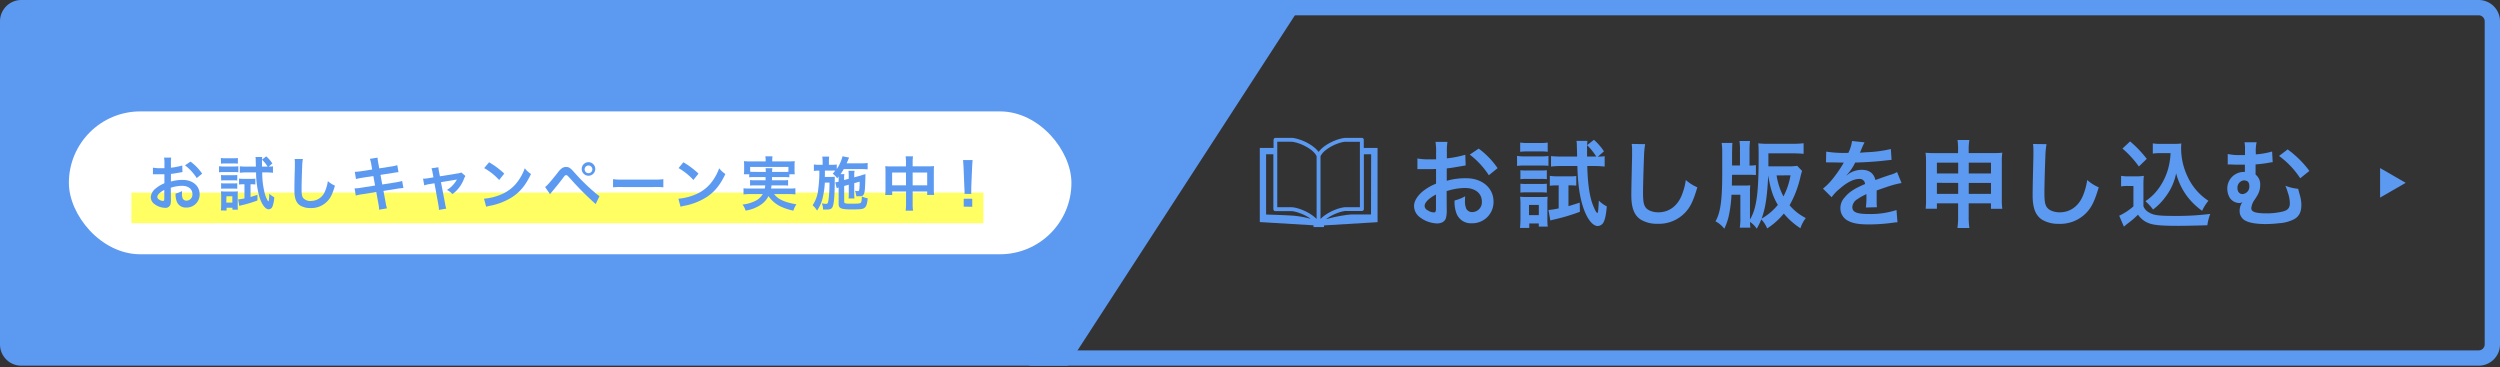 <svg xmlns="http://www.w3.org/2000/svg" width="980" height="144" viewBox="0 0 980 144"><rect x="0" y="0" width="980" height="144" fill="#333333" stroke="none"/><defs><style>.cls-1{fill:#5c99f1;}.cls-2{fill:#fff;}.cls-3{fill:#ffff64;}</style></defs><g id="デザイン"><path class="cls-1" d="M534.6,58V54.81a.77.77,0,0,0-.22-.54.78.78,0,0,0-.54-.23h-6.28a6.73,6.73,0,0,0-1.18.13,16.08,16.08,0,0,0-2.6.73,19.63,19.63,0,0,0-4.33,2.24,11.73,11.73,0,0,0-1.88,1.61,8.83,8.83,0,0,0-.68.81,9.51,9.51,0,0,0-1.61-1.69,17.81,17.81,0,0,0-4.86-2.81,20.67,20.67,0,0,0-2.33-.75c-.36-.08-.69-.15-1-.2a6.92,6.92,0,0,0-.86-.07H500a.79.79,0,0,0-.77.77V58h-5.39V87.05l21.05,1.27V89H519v-.64l21-1.27V58Zm-21,27.74a32.58,32.58,0,0,0-3.58-.8c-1.19-.2-2.33-.34-3.24-.41-1.78-.12-4.57-.24-6.93-.32l-3.54-.11V60.48h2.85V82a.76.76,0,0,0,.23.54.74.74,0,0,0,.54.23h6.28a4.91,4.91,0,0,1,.9.09,15.31,15.31,0,0,1,2.35.67,18.34,18.34,0,0,1,4,2l.27.2A.45.45,0,0,0,513.62,85.72Zm2.51.1a10.72,10.72,0,0,0-.85-.79,18,18,0,0,0-4.86-2.8,17.26,17.26,0,0,0-2.33-.75c-.36-.09-.69-.15-1-.2a6.92,6.92,0,0,0-.86-.07h-5.52V55.57h5.52a5.08,5.08,0,0,1,.9.1,14.11,14.11,0,0,1,2.35.66,18,18,0,0,1,4,2.06,10.4,10.4,0,0,1,1.65,1.4,6,6,0,0,1,1,1.42V85.82Zm1.53,0V61.21A7.19,7.19,0,0,1,519.49,59a16.22,16.22,0,0,1,4.44-2.55,17.91,17.91,0,0,1,2.13-.69l.86-.17a4.23,4.23,0,0,1,.64,0h5.52V81.21h-5.52a6.73,6.73,0,0,0-1.18.13,15.11,15.11,0,0,0-2.6.73,19.63,19.63,0,0,0-4.33,2.24A11.41,11.41,0,0,0,517.66,85.83Zm19.79-1.77h-7.13c-.39,0-.87,0-1.42.08-1,.09-2.14.26-3.39.48A47.49,47.49,0,0,0,520,85.9l-.16,0a17.09,17.09,0,0,1,4.13-2.29,16.25,16.25,0,0,1,2.13-.69l.86-.17a4.23,4.23,0,0,1,.64-.05h6.28a.74.74,0,0,0,.54-.23.76.76,0,0,0,.22-.54V60.48h2.85Z"/><path class="cls-1" d="M971.64,6A2.36,2.36,0,0,1,974,8.36V135a2.36,2.36,0,0,1-2.36,2.35H414.55L499.75,6H971.64m0-6H496.49l-93,143.34H971.64A8.35,8.35,0,0,0,980,135V8.36A8.36,8.36,0,0,0,971.64,0Z"/><path class="cls-1" d="M8.36,0A8.36,8.36,0,0,0,0,8.36V135a8.35,8.35,0,0,0,8.36,8.35H418.51L511.49,0Z"/><path class="cls-1" d="M567.12,82.24a10.92,10.92,0,0,1-.3,3.18c-.33,1.31-1.68,2.17-3.44,2.17a11.71,11.71,0,0,1-7.07-2.65,5.51,5.51,0,0,1-2-4.23c0-1.76,1.16-3.74,3.21-5.54A20.25,20.25,0,0,1,562.93,72l0-5.76c-.3,0-.3,0-1.54.07-.56,0-1.08,0-2,0-.56,0-1.6,0-2.05,0s-.83,0-.94,0a6.42,6.42,0,0,0-.78,0l0-4.19a22.44,22.44,0,0,0,4.52.34c.38,0,.79,0,1.31,0,.9,0,1.09,0,1.5,0V59.92a25.27,25.27,0,0,0-.23-4.31h4.68a22.66,22.66,0,0,0-.23,4.08v2.39a40.75,40.75,0,0,0,7.22-1.42l.15,4.19-4,.68c-1.24.22-2,.33-3.41.48v4.86a26.23,26.23,0,0,1,7.63-1c6.25,0,10.7,3.81,10.7,9.12a8.31,8.31,0,0,1-8.49,8.53,6,6,0,0,1-6.13-4.15,12.42,12.42,0,0,1-.64-4.79,15.65,15.65,0,0,0,4.15-1.65,14,14,0,0,0-.07,1.65,7.27,7.27,0,0,0,.52,3.29,2.58,2.58,0,0,0,2.36,1.27A3.84,3.84,0,0,0,580.89,79c0-3.21-2.62-5.31-6.62-5.31a23.78,23.78,0,0,0-7.19,1.24Zm-4.22-6c-2.81,1.5-4.45,3.14-4.45,4.49a2,2,0,0,0,1.23,1.72,4.52,4.52,0,0,0,2.39.82c.64,0,.83-.33.83-1.57Zm20.72-7.55a31.86,31.86,0,0,0-7.48-8.08l3.51-2.36a32,32,0,0,1,7.41,7.67Z"/><path class="cls-1" d="M594.68,61.11a16.42,16.42,0,0,0,3,.19H604a19.85,19.85,0,0,0,3-.15V65a27.1,27.1,0,0,0-2.84-.11h-6.47a22.6,22.6,0,0,0-3,.15Zm1.16,28.24c.11-1.16.18-2.43.18-3.67V80a21,21,0,0,0-.15-2.88,28.08,28.08,0,0,0,2.92.11h5.35a20,20,0,0,0,2.54-.11,22.64,22.64,0,0,0-.11,2.69v6.4a20.29,20.29,0,0,0,.15,2.62H603.2V87.59h-3.73v1.76Zm.07-33.47a16.51,16.51,0,0,0,3,.18h4.79a16.77,16.77,0,0,0,3-.18V59.5a22.67,22.67,0,0,0-3-.15h-4.79a23.77,23.77,0,0,0-3,.15ZM596,66.72a14.21,14.21,0,0,0,2.36.11h5.72a15.64,15.64,0,0,0,2.28-.11v3.52a17.43,17.43,0,0,0-2.28-.11h-5.72a18.1,18.1,0,0,0-2.36.11ZM596,72a14.21,14.21,0,0,0,2.36.11h5.69a12.9,12.9,0,0,0,2.31-.11v3.51a20.25,20.25,0,0,0-2.35-.11h-5.69a14.19,14.19,0,0,0-2.32.11Zm3.37,12.34h3.85v-4h-3.85Zm11-11.67a22,22,0,0,0-2.84.15V68.93a19,19,0,0,0,3,.19h4.74A17.62,17.62,0,0,0,617.9,69v3.77c-.78-.07-1.42-.11-2.24-.11h-.82v8.15c1.49-.44,2.24-.67,4.41-1.38l.07,3.59A76.7,76.7,0,0,1,609,86.09c-.45.12-.75.19-1.27.34L607,82.32a28.17,28.17,0,0,0,4-.64V72.63Zm16-11.26a19.3,19.3,0,0,0,2.66-.18V65.3a34.07,34.07,0,0,0-4-.22H622.2c.19,6.47.79,10.92,1.8,14.1.75,2.28,1.76,4.3,2.13,4.3.11,0,.22-.19.3-.6.11-.82.26-2.84.3-4.26a12,12,0,0,0,3.14,2.28c-.3,3.18-.6,4.71-1.12,5.87a2.71,2.71,0,0,1-2.43,1.83c-2.17,0-4.53-3.25-6-8.26-1.2-4-1.8-8.61-2-15.26H612a33.6,33.6,0,0,0-4,.22V61.19c1.16.11,2.47.18,4.07.18h6.17l-.11-4.15a11.29,11.29,0,0,0-.15-2h4.3a21.35,21.35,0,0,0-.15,3.33c0,1.08,0,1.31,0,2.8h3.59a23.27,23.27,0,0,0-3.59-4.45l2.69-2.09a21.78,21.78,0,0,1,3.93,4.52Z"/><path class="cls-1" d="M644.9,56.51a33.49,33.49,0,0,0-.45,5.05c-.15,3.48-.38,11.07-.38,13.73,0,3.55.23,4.9,1,6s2.65,1.94,5,1.94c4,0,7.29-2.28,9.05-6.39a25.26,25.26,0,0,0,1.72-6.29,16,16,0,0,0,4.52,2.88c-1.49,5-2.61,7.48-4.45,9.54a14.13,14.13,0,0,1-11.22,4.75,12.15,12.15,0,0,1-6.54-1.65c-2.58-1.72-3.67-4.6-3.67-9.61,0-1.94.08-5.68.3-15.07,0-1.12,0-1.91,0-2.43a18.86,18.86,0,0,0-.15-2.54Z"/><path class="cls-1" d="M706.41,67c-.19.6-.45,1.5-.6,2.14a40.4,40.4,0,0,1-4.3,11.33,20.77,20.77,0,0,0,6.36,5,13.2,13.2,0,0,0-2.1,4,28.09,28.09,0,0,1-6.51-5.76,27.93,27.93,0,0,1-6.54,5.84A11,11,0,0,0,690.44,86a29,29,0,0,1-1.8,3.66A9.05,9.05,0,0,0,686,87c0,1.12.08,1.42.15,2.24H682a24.49,24.49,0,0,0,.22-4.33V76.33h-3.48a50.5,50.5,0,0,1-.86,7.33,24.06,24.06,0,0,1-1.94,6,11.11,11.11,0,0,0-3.48-2.92c1.94-3.18,2.65-8.27,2.65-18.63v-8.3a24.93,24.93,0,0,0-.22-3.78h4.23c-.08.75-.08.75-.15,3.82v5h3.1V58.72a21.93,21.93,0,0,0-.19-3.44H686a29,29,0,0,0-.19,3.44v6.17a17.05,17.05,0,0,0,2.51-.15v3.89a27.67,27.67,0,0,0-3.22-.11h-6.13l-.08,4.22H683c1.42,0,2.24,0,3.1-.11a27.76,27.76,0,0,0-.11,3v10.4c2.54-4.08,3.4-10.32,3.4-24.24,0-2.84,0-4.26-.15-5.61a29,29,0,0,0,4.08.19h9.27a35.57,35.57,0,0,0,4.42-.22v4.15c-1.24-.12-2.85-.19-4.27-.19h-9.53v5.09h7.55A21.55,21.55,0,0,0,704.5,65Zm-15.86,18.7a22.7,22.7,0,0,0,6.36-5.38c-1.91-3.22-2.88-6.17-3.78-11.56C692.79,76.78,692,81.91,690.55,85.68Zm5.87-16.94A26.46,26.46,0,0,0,699.11,77a27.78,27.78,0,0,0,2.77-8.27Z"/><path class="cls-1" d="M715.87,59.43a44.8,44.8,0,0,0,8.68.49A14.84,14.84,0,0,0,726,55.28l4.9.52a32,32,0,0,0-1.49,3.37c-.19.41-.27.52-.34.67.3,0,.3,0,2.35-.15a50.2,50.2,0,0,0,9.8-1.27l.27,4.26c-1,.08-1,.08-3,.3-2.73.34-7.48.64-11.26.75a19.11,19.11,0,0,1-3.44,5l0,.08.75-.56a9,9,0,0,1,5.27-1.68c2.92,0,4.75,1.38,5.35,4q4.32-1.57,5.72-2a12,12,0,0,0,2.77-1.12l1.76,4.3a33.06,33.06,0,0,0-4.15,1c-.53.15-2.4.78-5.61,1.91V75c0,1,0,1,0,1.49V78c0,.64,0,1,0,1.23a14.6,14.6,0,0,0,.11,2l-4.34.11a29.77,29.77,0,0,0,.22-4.34v-.9a23,23,0,0,0-3.59,2,3.92,3.92,0,0,0-1.94,3.06c0,2,1.79,2.73,6.32,2.73a32.43,32.43,0,0,0,11-1.57l.38,4.83a10.13,10.13,0,0,0-1.72.15,68,68,0,0,1-9.58.67c-4,0-6.43-.45-8.34-1.57a5.43,5.43,0,0,1-2.73-4.83,6,6,0,0,1,1.65-4.15c1.68-2.09,3.81-3.51,8-5.27a2.05,2.05,0,0,0-2.28-2c-2.17,0-4.79,1.31-7.67,3.85A16.75,16.75,0,0,0,718,77.31l-3.4-3.37A22.87,22.87,0,0,0,718,70.61a49.66,49.66,0,0,0,4.49-6.39,1.9,1.9,0,0,1,.3-.49l-.64,0c-.6,0-3.89-.08-4.71-.08l-1.05,0a5.26,5.26,0,0,0-.6,0Z"/><path class="cls-1" d="M759.26,79.7v2.13h-4.41A28.34,28.34,0,0,0,755,78V63.47a25,25,0,0,0-.19-3.59c1.38.11,2.28.15,4.15.15h8.6V58.94a23.93,23.93,0,0,0-.22-4.07H772a21.55,21.55,0,0,0-.27,3.92V60h8.87c2.13,0,3,0,4.3-.15a23.73,23.73,0,0,0-.19,3.55V78a26.34,26.34,0,0,0,.19,3.85h-4.45V79.7h-8.72v5a29.37,29.37,0,0,0,.27,4.67h-4.68a31.82,31.82,0,0,0,.26-4.67v-5Zm0-15.93V68h8.34V63.77Zm0,7.89V76h8.34v-4.3ZM771.75,68h8.72V63.77h-8.72Zm0,8h8.72v-4.3h-8.72Z"/><path class="cls-1" d="M802.23,56.51a34.94,34.94,0,0,0-.45,5.05c-.15,3.48-.37,11.07-.37,13.73,0,3.55.22,4.9,1,6s2.66,1.94,5,1.94c4,0,7.29-2.28,9.05-6.39a24.84,24.84,0,0,0,1.72-6.29,16,16,0,0,0,4.53,2.88c-1.5,5-2.62,7.48-4.45,9.54A14.16,14.16,0,0,1,807,87.74a12.19,12.19,0,0,1-6.55-1.65c-2.58-1.72-3.66-4.6-3.66-9.61,0-1.94.07-5.68.3-15.07,0-1.12,0-1.91,0-2.43a17.35,17.35,0,0,0-.15-2.54Z"/><path class="cls-1" d="M831.47,68.93a16.62,16.62,0,0,0,3,.19h3.06a16.18,16.18,0,0,0,2.85-.19,36.39,36.39,0,0,0-.15,4.11v7.82a4.63,4.63,0,0,0,2.13,2.39c1.79,1.12,3.74,1.39,10.17,1.39a103.79,103.79,0,0,0,13.88-.79,20.78,20.78,0,0,0-1.13,4.45c-3.32.11-8.75.23-11.33.23-6.13,0-9.16-.23-11.11-.86a8.88,8.88,0,0,1-4.74-3.52,34.19,34.19,0,0,1-3.86,3.33c-.63.48-.86.67-1.12.9l-.56.45-1.83-4.27a23.69,23.69,0,0,0,5.57-3.66v-8H834a13.69,13.69,0,0,0-2.54.18ZM835,55.43a46,46,0,0,1,6.54,6.84l-3.1,3A38.86,38.86,0,0,0,832,58.23Zm12,4.6a18.88,18.88,0,0,0-3.1.18v-4a16.58,16.58,0,0,0,3.1.18h5.35a16.72,16.72,0,0,0,2.73-.15,19.1,19.1,0,0,0-.08,2,25.66,25.66,0,0,0,2.47,10.85,22.46,22.46,0,0,0,8.23,9.61,18,18,0,0,0-2.47,3.93,27.08,27.08,0,0,1-6-5.84,26.31,26.31,0,0,1-4.19-8.86A22,22,0,0,1,849,77a23.67,23.67,0,0,1-5,5.13,21.42,21.42,0,0,0-3-3.26A20.13,20.13,0,0,0,846,74.13a24.34,24.34,0,0,0,4.15-8.9,28.25,28.25,0,0,0,.71-5.2Z"/><path class="cls-1" d="M890.89,63.58a8.43,8.43,0,0,0-1.13.15,46.85,46.85,0,0,1-5.57.71c0,2.58,0,2.77,0,4a4.81,4.81,0,0,1,1.8,4.15,7.42,7.42,0,0,1-.86,3.55,21.61,21.61,0,0,1-1.27,2.09,6.64,6.64,0,0,0-1.35,3.41c0,1.46,1.8,2,6.1,2a26.58,26.58,0,0,0,6.17-.71c2-.48,2.84-1.42,2.84-3.21a12.93,12.93,0,0,0-.82-4.3,17.83,17.83,0,0,0-.94-2.62,16.71,16.71,0,0,0,5,1.2c.15.48.15.48.34,1.27.11.41.11.41.41,1.46a13.29,13.29,0,0,1,.52,3.73c0,2.66-.93,4.46-2.91,5.5a14.68,14.68,0,0,1-5.8,1.54,45.14,45.14,0,0,1-5.38.33c-3.37,0-6.18-.45-7.63-1.23a4.16,4.16,0,0,1-2.47-4A5.78,5.78,0,0,1,879,79.25h-.07a1.94,1.94,0,0,1-1.12.34A4.62,4.62,0,0,1,874,77.42a7.13,7.13,0,0,1-.9-3.52,6.47,6.47,0,0,1,6.47-6.5H880c0-.27,0-.86,0-1.69V64.55h-2.43c-1,0-1.8,0-2.88-.07a7.19,7.19,0,0,0-.82,0,3.82,3.82,0,0,0-.6,0l0-4.12a20.09,20.09,0,0,0,5.17.42h1.6a4.09,4.09,0,0,1,0-.79V58.61a14.28,14.28,0,0,0-.19-2.85l4.75,0a12.78,12.78,0,0,0-.33,2.58,8.75,8.75,0,0,0,0,1.27,7.65,7.65,0,0,1,0,.9,30.17,30.17,0,0,0,6.4-1.12Zm-11.22,7.11a2.87,2.87,0,0,0-2.59,3c0,1.46.79,2.39,2,2.39a2.91,2.91,0,0,0,2.66-3.1c0-1.46-.6-2.17-1.94-2.25A.37.37,0,0,0,879.67,70.69Zm17.09-12.12A39.48,39.48,0,0,1,905.28,67l-3.59,2.88a33.67,33.67,0,0,0-8.3-8.75Z"/><polygon class="cls-1" points="943.03 71.67 933 65.88 933 77.46 943.03 71.67"/><rect class="cls-2" x="27" y="43.67" width="393" height="56" rx="28"/><rect class="cls-3" x="51.5" y="75.5" width="334" height="12"/><path class="cls-1" d="M67,78.14a7.2,7.2,0,0,1-.18,2,2,2,0,0,1-2.12,1.33,7.16,7.16,0,0,1-4.35-1.63,3.39,3.39,0,0,1-1.26-2.6,4.88,4.88,0,0,1,2-3.4,12.55,12.55,0,0,1,3.36-2l0-3.54-.94,0c-.35,0-.67,0-1.24,0l-1.27,0-.57,0c-.09,0-.28,0-.48,0l0-2.58a14,14,0,0,0,2.78.21c.23,0,.49,0,.81,0,.55,0,.67,0,.92,0V64.42a15.29,15.29,0,0,0-.14-2.65H67.1A13.67,13.67,0,0,0,67,64.28v1.47a27,27,0,0,0,4.44-.87l.09,2.57-2.44.42c-.76.13-1.22.2-2.09.3v3a15.91,15.91,0,0,1,4.69-.64c3.84,0,6.57,2.35,6.57,5.61A5.1,5.1,0,0,1,73,81.36a3.71,3.71,0,0,1-3.78-2.55,7.85,7.85,0,0,1-.39-2.94,9.57,9.57,0,0,0,2.56-1,7.25,7.25,0,0,0-.05,1,4.41,4.41,0,0,0,.32,2,1.6,1.6,0,0,0,1.45.78,2.36,2.36,0,0,0,2.32-2.55c0-2-1.61-3.26-4.07-3.26a14.83,14.83,0,0,0-4.41.75Zm-2.6-3.7c-1.72.92-2.73,1.93-2.73,2.76a1.28,1.28,0,0,0,.75,1.06,2.81,2.81,0,0,0,1.48.51c.39,0,.5-.21.5-1ZM77.12,69.8a19.55,19.55,0,0,0-4.6-5l2.16-1.45a19.47,19.47,0,0,1,4.56,4.72Z"/><path class="cls-1" d="M85.87,65.15a10.24,10.24,0,0,0,1.84.12h3.88a13.47,13.47,0,0,0,1.84-.09v2.34a17.22,17.22,0,0,0-1.74-.07h-4a15.42,15.42,0,0,0-1.84.09Zm.71,17.36c.07-.71.12-1.49.12-2.25V76.77A13.6,13.6,0,0,0,86.6,75a15.38,15.38,0,0,0,1.8.07h3.29A11.07,11.07,0,0,0,93.25,75a12.52,12.52,0,0,0-.07,1.66v3.93a11.93,11.93,0,0,0,.09,1.61H91.11v-.76h-2.3v1.08Zm0-20.58a9.31,9.31,0,0,0,1.86.12h2.94a9.43,9.43,0,0,0,1.86-.12v2.23a13.42,13.42,0,0,0-1.86-.09H88.49a14.07,14.07,0,0,0-1.86.09Zm.07,6.67a8.32,8.32,0,0,0,1.44.07h3.52a9.39,9.39,0,0,0,1.4-.07v2.16a12.42,12.42,0,0,0-1.4-.07H88.14a12.68,12.68,0,0,0-1.44.07Zm0,3.22a8.32,8.32,0,0,0,1.44.07h3.5a7.61,7.61,0,0,0,1.42-.07V74a13,13,0,0,0-1.44-.07h-3.5A8.31,8.31,0,0,0,86.7,74Zm2.06,7.59h2.37V76.93H88.76Zm6.74-7.18a13.23,13.23,0,0,0-1.75.1V70a12.14,12.14,0,0,0,1.87.11h2.92a10.62,10.62,0,0,0,1.61-.09V72.3c-.49,0-.88-.07-1.38-.07h-.51v5c.92-.28,1.38-.42,2.72-.85l0,2.2a46.38,46.38,0,0,1-6.35,1.91l-.78.21-.46-2.53a17.84,17.84,0,0,0,2.49-.39V72.23Zm9.87-6.92A11.5,11.5,0,0,0,107,65.2v2.53a21.41,21.41,0,0,0-2.48-.14h-1.73a32.63,32.63,0,0,0,1.11,8.67c.46,1.4,1.08,2.64,1.31,2.64.07,0,.13-.11.18-.36.07-.51.16-1.75.18-2.63a7.31,7.31,0,0,0,1.94,1.41,11.9,11.9,0,0,1-.69,3.61,1.66,1.66,0,0,1-1.5,1.12c-1.33,0-2.78-2-3.7-5.08a36.52,36.52,0,0,1-1.24-9.38H96.49a21,21,0,0,0-2.48.14V65.2c.71.07,1.52.11,2.5.11h3.8l-.07-2.55a7.31,7.31,0,0,0-.09-1.22h2.64a13,13,0,0,0-.09,2.05c0,.67,0,.8,0,1.72h2.21a13.77,13.77,0,0,0-2.21-2.73l1.66-1.29a13.51,13.51,0,0,1,2.41,2.78Z"/><path class="cls-1" d="M118.72,62.32a20.9,20.9,0,0,0-.27,3.11c-.1,2.14-.23,6.8-.23,8.44,0,2.18.13,3,.59,3.7a3.65,3.65,0,0,0,3.08,1.2,5.92,5.92,0,0,0,5.57-3.94A15.4,15.4,0,0,0,128.52,71a10,10,0,0,0,2.78,1.77c-.92,3.11-1.61,4.6-2.74,5.86a8.68,8.68,0,0,1-6.9,2.92,7.45,7.45,0,0,1-4-1c-1.59-1.05-2.25-2.83-2.25-5.91,0-1.19,0-3.49.18-9.26,0-.69,0-1.18,0-1.5a11.28,11.28,0,0,0-.09-1.56Z"/><path class="cls-1" d="M145.54,64.44a10.15,10.15,0,0,0-.55-2.16l3-.49A17.44,17.44,0,0,0,148.3,64l.37,2,4.85-.76a12,12,0,0,0,2.21-.51l.48,2.76a21.8,21.8,0,0,0-2.21.3l-4.85.76.69,3.77,5.41-.85a21.25,21.25,0,0,0,2.39-.53l.5,2.76a4.85,4.85,0,0,0-1.06.12,2,2,0,0,0-.36,0l-.92.14-5.48.87.83,4.46a13.6,13.6,0,0,0,.55,2.37l-3.08.55a16.08,16.08,0,0,0-.3-2.41l-.82-4.53-5.68.9a17.85,17.85,0,0,0-2.35.5L139,73.84a13.35,13.35,0,0,0,2.44-.23l5.59-.89L146.35,69l-4.28.66c-1.06.19-1.91.35-2.53.53l-.46-2.83a20.37,20.37,0,0,0,2.53-.25l4.28-.67Z"/><path class="cls-1" d="M169.57,67.71a7.57,7.57,0,0,0-.43-1.73l2.73-.41a9.15,9.15,0,0,0,.23,1.77l.35,1.77L179.32,68a5.87,5.87,0,0,0,1.52-.39L182.45,69a4.94,4.94,0,0,0-.57,1.1,13.11,13.11,0,0,1-4.53,6,6.39,6.39,0,0,0-2.14-1.63,11,11,0,0,0,3.91-4.12,6.88,6.88,0,0,1-.85.16l-5.41.9,1.64,8.51a9.53,9.53,0,0,0,.43,1.86l-2.87.5a9.52,9.52,0,0,0-.19-1.86l-1.56-8.58-2,.33a11.26,11.26,0,0,0-2,.5l-.48-2.62a12.69,12.69,0,0,0,2.18-.21l1.91-.32Z"/><path class="cls-1" d="M189.73,77.89a21.69,21.69,0,0,0,6.8-1.7,15.29,15.29,0,0,0,6.83-5.63,19.13,19.13,0,0,0,2.35-4.6,9.9,9.9,0,0,0,2.44,2.25c-2,4.21-4.14,6.92-7.29,9a24.61,24.61,0,0,1-8.76,3.45,9.12,9.12,0,0,0-1.52.39Zm2-14.28a32.71,32.71,0,0,1,5.94,4.44l-2,2.51a23.89,23.89,0,0,0-5.87-4.67Z"/><path class="cls-1" d="M213.67,73.29c.67-.37,1.86-1.72,4.94-5.58a7.83,7.83,0,0,1,1.73-1.82,2.9,2.9,0,0,1,1.56-.44c1.15,0,1.68.37,3.43,2.35a75.87,75.87,0,0,0,7.45,7.33A16.84,16.84,0,0,0,235,76.88L233.51,80a119,119,0,0,1-9.72-9.73c-1.47-1.61-1.47-1.61-1.87-1.61s-.46.07-1.4,1.34-2.87,3.65-4.11,5.13c-.37.43-.46.55-.79,1Zm19.68-7.08a2.66,2.66,0,1,1-2.66-2.64A2.67,2.67,0,0,1,233.35,66.21Zm-4.16,0a1.51,1.51,0,1,0,3,0,1.51,1.51,0,0,0-3,0Z"/><path class="cls-1" d="M240.32,70.23a22,22,0,0,0,3.72.17H256.3a22.11,22.11,0,0,0,3.73-.17v3.2a26.46,26.46,0,0,0-3.75-.11H244.07a26.37,26.37,0,0,0-3.75.11Z"/><path class="cls-1" d="M265.93,77.89a21.76,21.76,0,0,0,6.8-1.7,15.29,15.29,0,0,0,6.83-5.63,19.13,19.13,0,0,0,2.35-4.6,9.9,9.9,0,0,0,2.44,2.25c-2,4.21-4.14,6.92-7.29,9a24.61,24.61,0,0,1-8.76,3.45,9.12,9.12,0,0,0-1.52.39Zm1.95-14.28a32.26,32.26,0,0,1,5.93,4.44l-2,2.51A23.89,23.89,0,0,0,266,65.89Z"/><path class="cls-1" d="M295.87,69.41a13.06,13.06,0,0,0-2.17.11V68.3h-2.11a9.17,9.17,0,0,0,.11-1.7V64.9a14.11,14.11,0,0,0-.09-1.73,24.46,24.46,0,0,0,2.53.1h6v-.53a7.28,7.28,0,0,0-.14-1.45h2.83a7.13,7.13,0,0,0-.11,1.45v.53H309a25.16,25.16,0,0,0,2.55-.1,13.11,13.11,0,0,0-.09,1.68V66.6a12.47,12.47,0,0,0,.09,1.7h-2.12v1.22a13.35,13.35,0,0,0-2.18-.11h-4.62c0,.73,0,.73-.05,1.26h4.3a14.08,14.08,0,0,0,2.05-.09v2.18a15,15,0,0,0-2.05-.09h-4.44c-.07.58-.09.76-.18,1.24h7.17a16.13,16.13,0,0,0,2.37-.11v2.41a20.66,20.66,0,0,0-2.48-.13h-5.87A8,8,0,0,0,305.59,78a14.57,14.57,0,0,0,4.05,1.56c.57.16,1.29.3,2.55.53A9.17,9.17,0,0,0,311,82.58a22.06,22.06,0,0,1-4.3-1.33,12.14,12.14,0,0,1-5.45-4.37,9.1,9.1,0,0,1-3.36,3.61,15,15,0,0,1-5.61,2.07,7.6,7.6,0,0,0-1.22-2.39,14.21,14.21,0,0,0,5-1.4A6.82,6.82,0,0,0,299,76.08h-5.08a21.63,21.63,0,0,0-2.46.13V73.8a15.21,15.21,0,0,0,2.32.11h6a10.59,10.59,0,0,0,.21-1.24H296.1a14.94,14.94,0,0,0-2.07.09V70.58a14.41,14.41,0,0,0,2.07.09h4c0-.64,0-.64,0-1.26Zm4.32-2a10.48,10.48,0,0,0-.09-1.47h2.66a9.38,9.38,0,0,0-.09,1.47h4.58a17.51,17.51,0,0,0,1.81-.07V65.43h-15v1.88a14.9,14.9,0,0,0,1.77.07Z"/><path class="cls-1" d="M330.92,72.9v6c0,.46.09.66.32.76a6.8,6.8,0,0,0,2.05.18c3.22,0,3.77-.05,4.09-.32s.41-.83.46-2.51a8.2,8.2,0,0,0,2.3.71c-.18,2.14-.51,3.15-1.2,3.71s-1.49.66-5.19.66c-4.1,0-5-.41-5-2.2v-6.4a5,5,0,0,0-.76.3l-.57-2.34.25,0a6.84,6.84,0,0,0,1.08-.25V70.05c0-.34,0-.55,0-.9-.21.28-.3.39-.58.74a7.25,7.25,0,0,0-1.74-1.79,14,14,0,0,0,1-1.22,14.51,14.51,0,0,0-1.61,0h-2.46c0,2.14,0,2.14-.05,2.48h2.17a11.84,11.84,0,0,0,1.74-.09c0,.19,0,1,0,1.18v1c0,1.45-.09,4.44-.19,5.77-.18,2.51-.43,3.73-.94,4.32-.34.42-1,.6-2,.6l-.82,0a5.55,5.55,0,0,0-.63,0,7.31,7.31,0,0,0-.46-2.44,2.49,2.49,0,0,0,.33.07,8.21,8.21,0,0,0,1.26.14c.65,0,.76-.19,1-1.48a53.31,53.31,0,0,0,.39-6.85h-1.82a34,34,0,0,1-.78,5.68,14.62,14.62,0,0,1-2.28,5.29,8.4,8.4,0,0,0-1.74-2.09,13.44,13.44,0,0,0,2.23-6.51,46,46,0,0,0,.41-7.06h-.25a12.56,12.56,0,0,0-1.89.12V64.46a10.47,10.47,0,0,0,2.12.14h1.31V63.4a13,13,0,0,0-.14-2h2.71a12.64,12.64,0,0,0-.11,2v1.2h1a13,13,0,0,0,2.09-.11v1.77a16.18,16.18,0,0,0,2.25-5l2.6.51a4.2,4.2,0,0,0-.39.87l-.6,1.38h5.87a16.23,16.23,0,0,0,2.37-.14v2.49c-.56,0-1.52-.1-2.35-.1h-7c-.44.74-.76,1.27-1.29,2H331a9.52,9.52,0,0,0-.11,1.79v.51l1.81-.48V68.85a16.69,16.69,0,0,0-.09-1.9H335a8.88,8.88,0,0,0-.14,1.79v.78l2.33-.64.8-.26.55-.18a2.65,2.65,0,0,0,.72-.23c-.12,5.59-.23,7-.6,7.82s-.81.9-2.09.9l-.9,0a7.2,7.2,0,0,0-.53-2.16,5.5,5.5,0,0,0,1.1.14c.49,0,.56-.14.65-1.1s.09-1.61.09-2.6l-2.12.59v4.1a12.24,12.24,0,0,0,.1,1.91h-2.33a13.51,13.51,0,0,0,.09-1.91v-3.5Z"/><path class="cls-1" d="M355.14,63.8a15.45,15.45,0,0,0-.14-2.51h2.9a15.66,15.66,0,0,0-.14,2.41v1.5h6.3a16.32,16.32,0,0,0,2.09-.09,16.59,16.59,0,0,0-.09,2v7a16.13,16.13,0,0,0,.11,2.3h-2.71V75.06h-5.7v4.67a17.46,17.46,0,0,0,.16,2.85H355a18.4,18.4,0,0,0,.17-2.85V75.06h-5.43v1.38H347a17.63,17.63,0,0,0,.11-2.3v-7a17.72,17.72,0,0,0-.09-2,17.59,17.59,0,0,0,2.07.09h6.05Zm-5.43,3.84v5h5.43v-5Zm13.75,5v-5h-5.7v5Z"/><path class="cls-1" d="M378.1,76c0-.48,0-.71,0-1s0-.25-.07-1.63l-.32-7.82c-.05-1-.12-2.16-.21-2.81h3.77c-.07.62-.16,1.82-.2,2.81l-.33,7.82c0,1.33,0,1.33,0,1.65a9.47,9.47,0,0,0,0,1Zm-.32,5V77.91h3.34v3.15Z"/></g></svg>